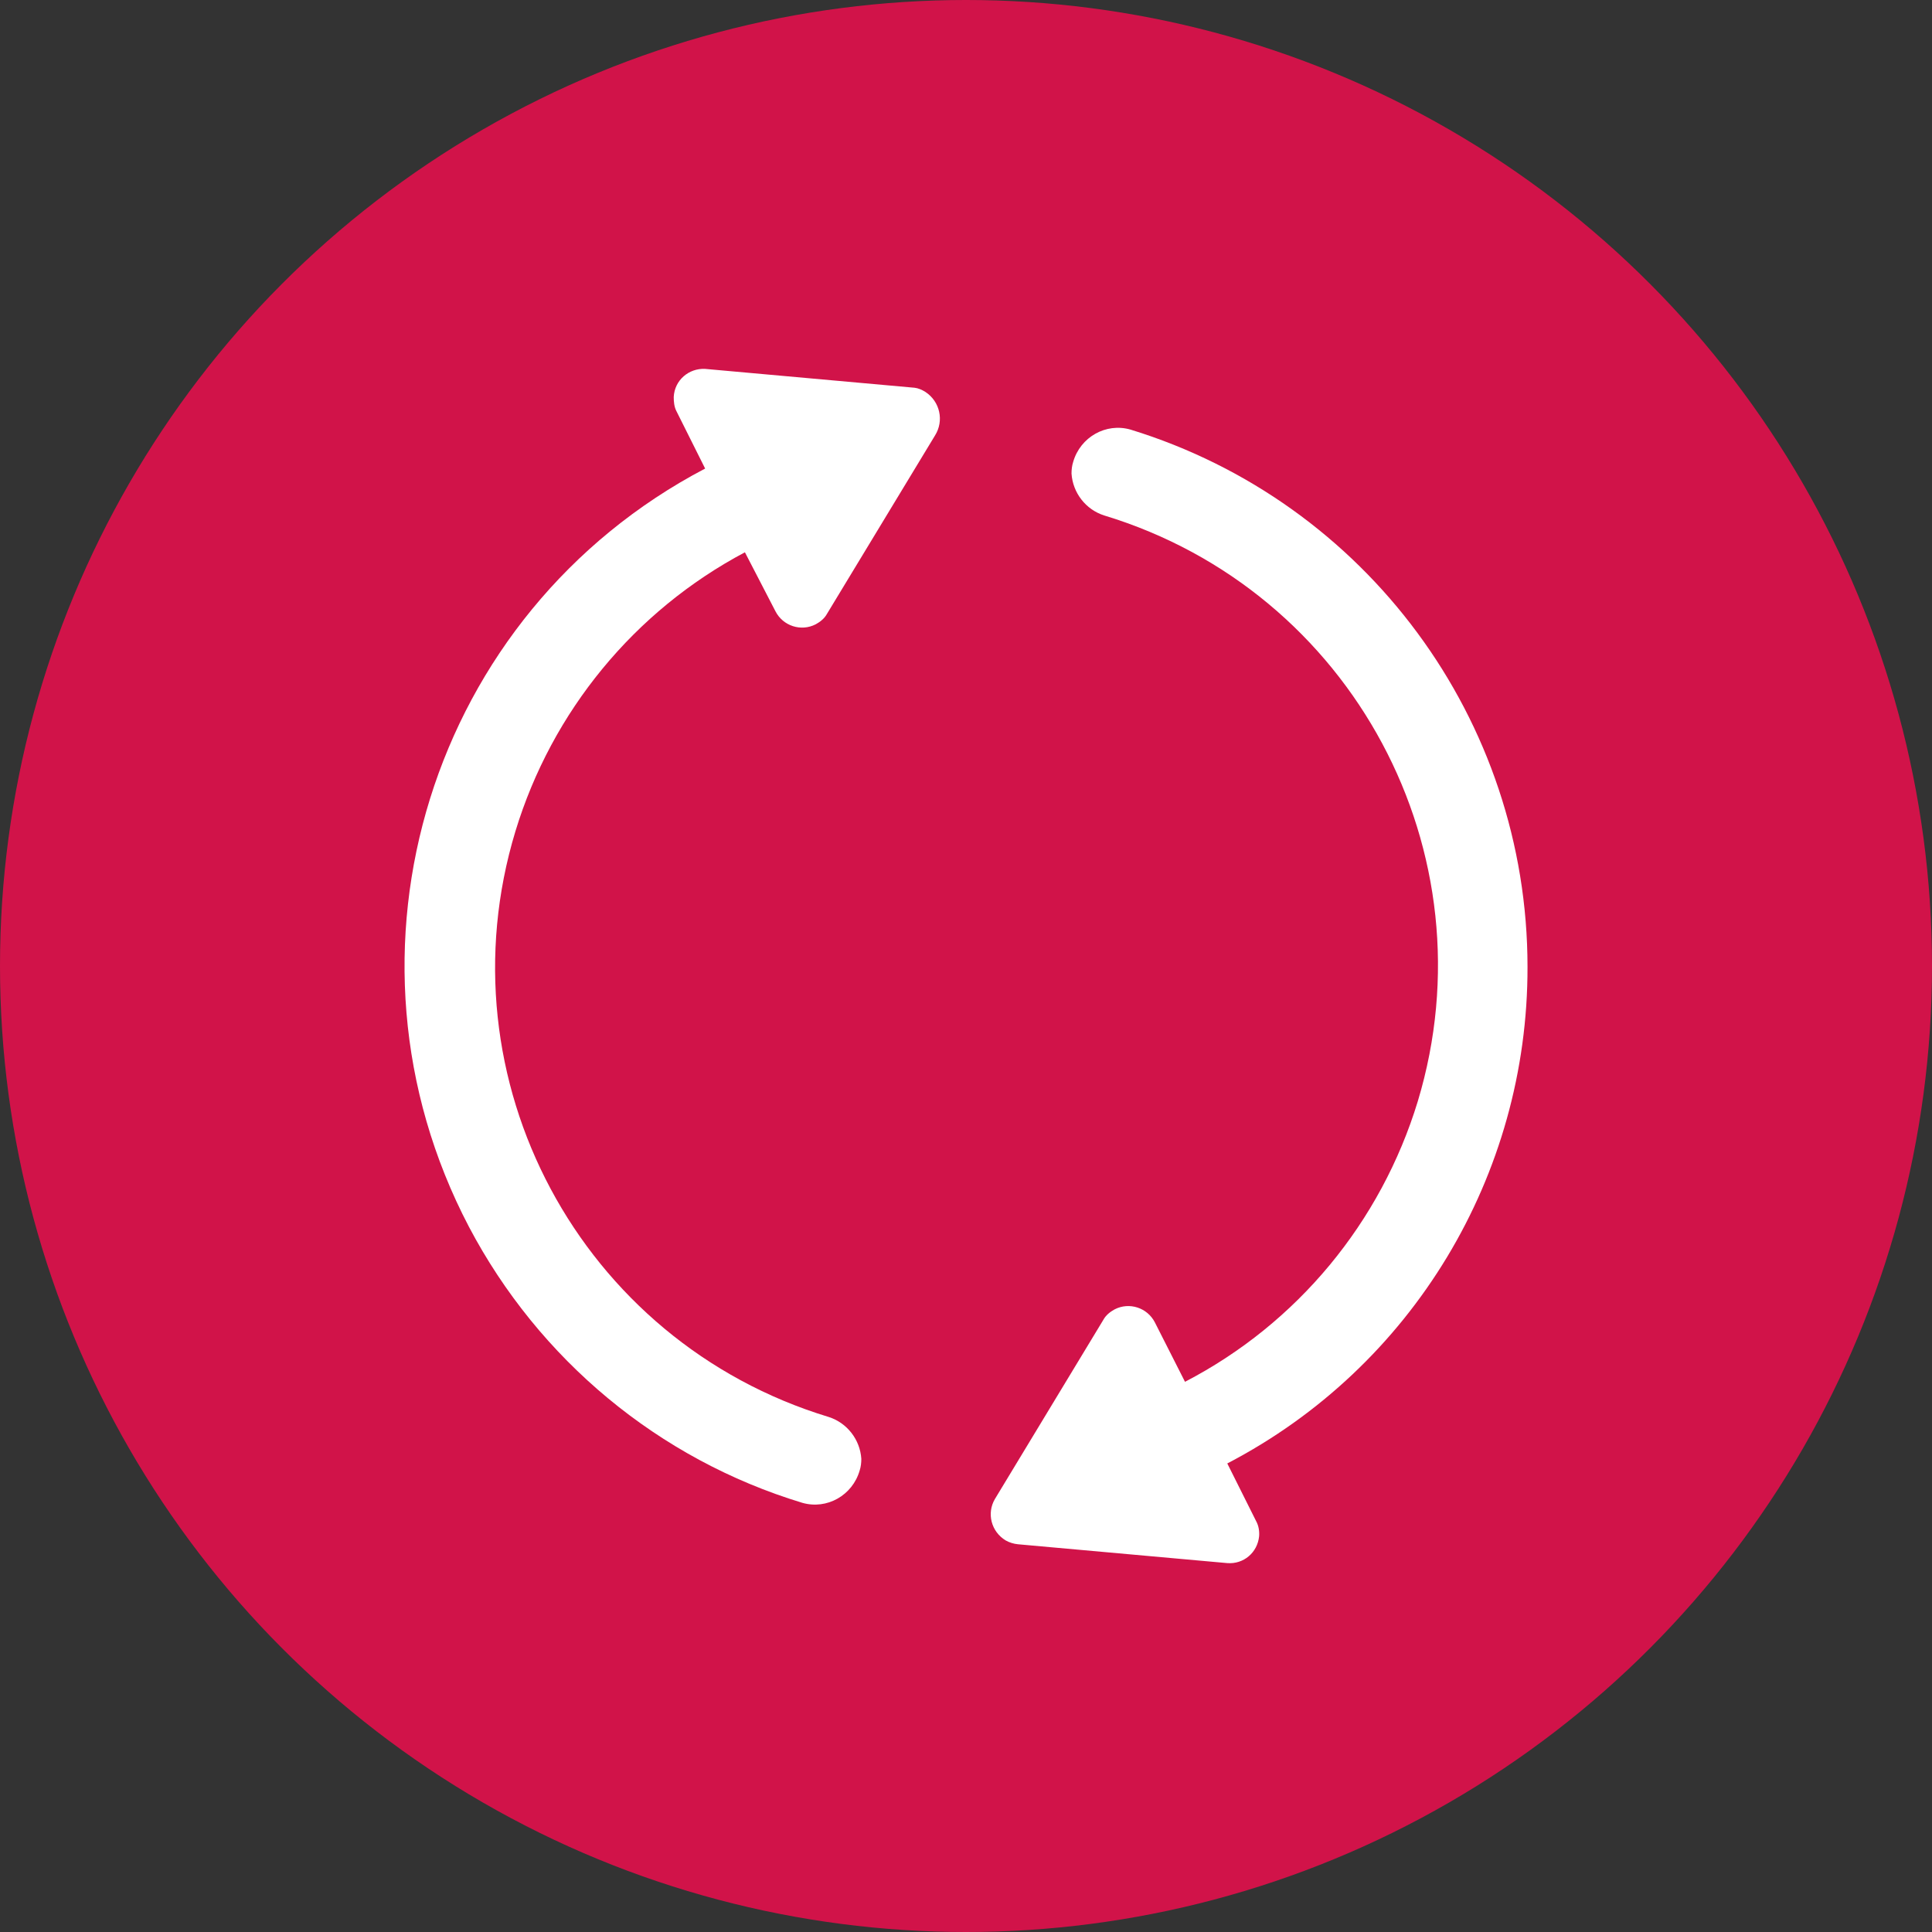 <?xml version="1.0" encoding="UTF-8"?>
<svg id="Layer_1" data-name="Layer 1" xmlns="http://www.w3.org/2000/svg" viewBox="0 0 46.14 46.14">
  <rect x="0" y="0" width="46.14" height="46.14" fill="#333333" stroke="none"/>
  <defs>
    <style>
      .cls-1 {
        fill: #fff;
      }

      .cls-2 {
        fill: #d11349;
      }
    </style>
  </defs>
  <circle class="cls-2" cx="23.07" cy="23.07" r="23.07"/>
  <path class="cls-1" d="M21.84,9.26l-5-.45c-.39-.02-.73,.27-.75,.67,0,.11,.01,.23,.06,.33l.69,1.38c-6.56,3.44-9.08,11.55-5.64,18.11,1.67,3.17,4.53,5.55,7.96,6.59,.59,.17,1.2-.18,1.37-.77,.03-.09,.04-.19,.04-.28-.03-.46-.34-.86-.78-1-5.93-1.8-9.28-8.06-7.48-13.99,.87-2.86,2.84-5.26,5.48-6.66l.73,1.41c.18,.35,.61,.49,.96,.31,.11-.06,.21-.14,.27-.25l2.58-4.26c.22-.35,.12-.81-.23-1.04-.08-.05-.17-.09-.26-.1Z"/>
  <path class="cls-1" d="M36.48,23.09c0-5.89-3.85-11.1-9.48-12.83-.59-.17-1.2,.18-1.37,.77-.03,.09-.04,.19-.04,.28,.03,.46,.34,.86,.78,1,5.93,1.8,9.28,8.06,7.49,13.99-.88,2.89-2.88,5.31-5.56,6.7l-.72-1.42c-.18-.35-.61-.49-.96-.31-.11,.06-.21,.14-.27,.25l-2.59,4.28c-.2,.34-.09,.78,.26,.99,.09,.05,.19,.08,.29,.09l5,.45c.39,.03,.72-.25,.76-.64,.01-.12-.01-.25-.07-.36l-.69-1.38c4.42-2.3,7.18-6.88,7.17-11.86Z"/>
</svg>